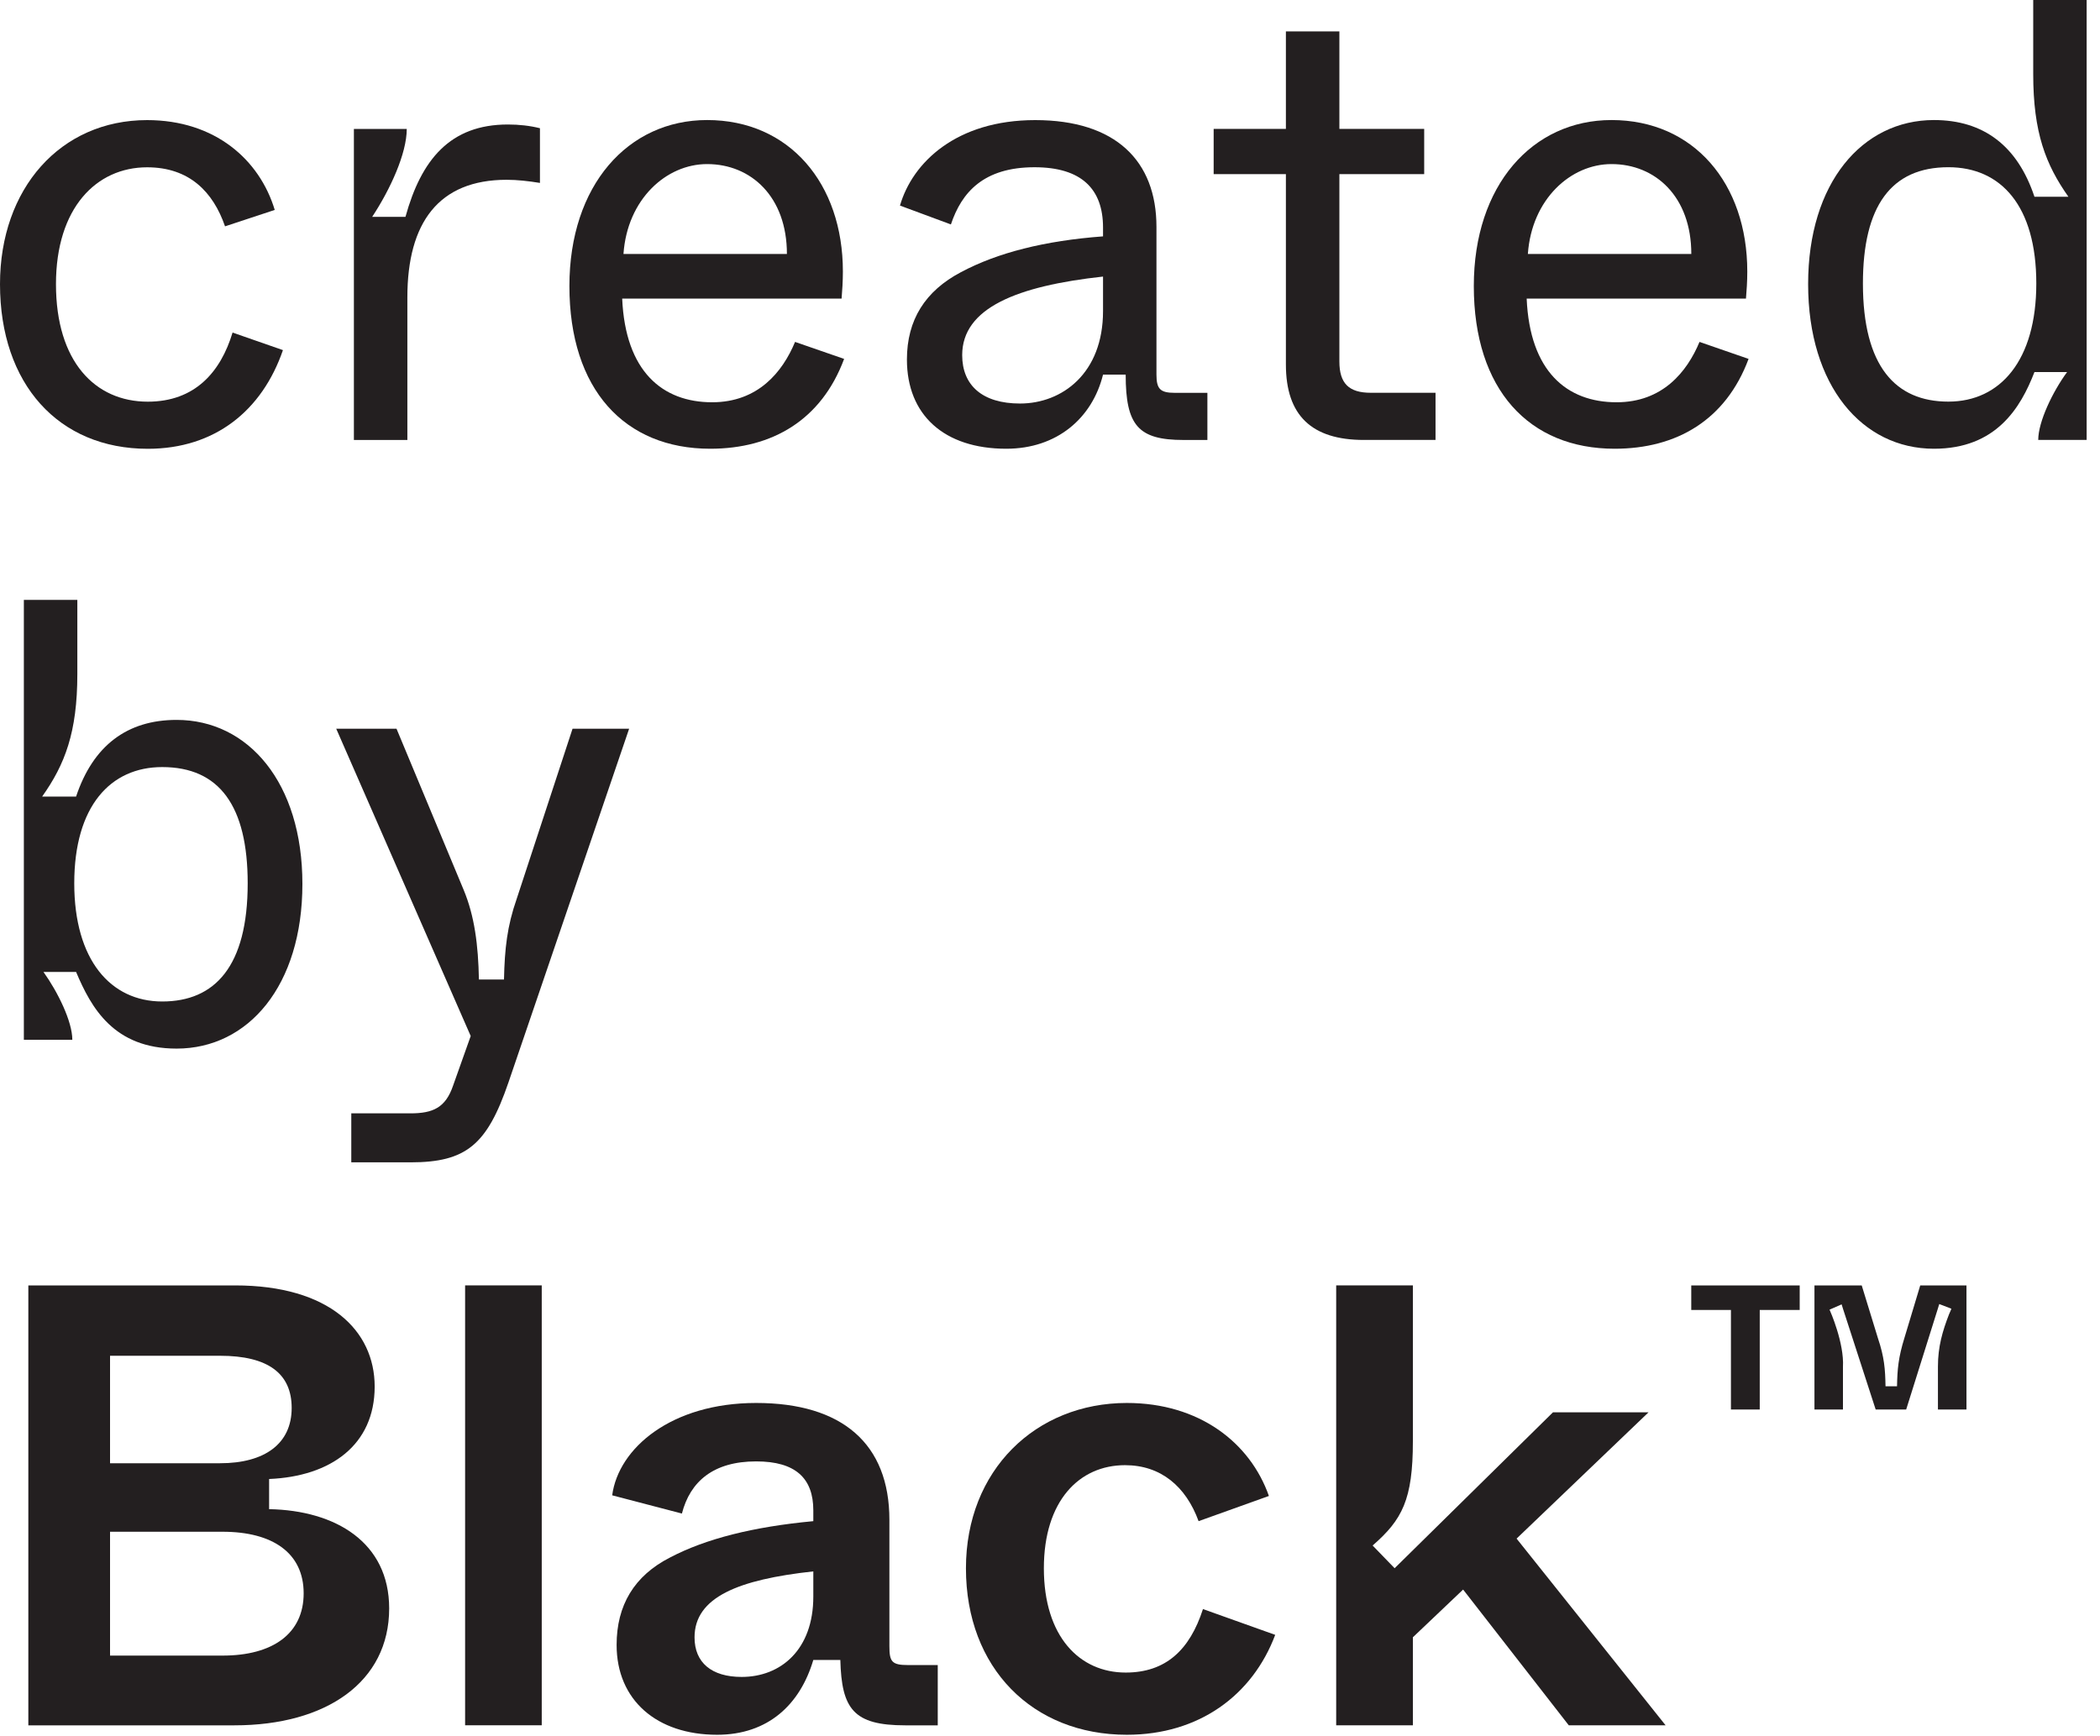<svg width="75" height="62" viewBox="0 0 75 62" fill="none" xmlns="http://www.w3.org/2000/svg">
<path d="M5.254 4.29C7.678 4.29 9.272 5.705 9.812 7.499L8.037 8.085C7.611 6.851 6.759 5.976 5.254 5.976C3.436 5.976 1.999 7.433 1.999 10.149C1.999 12.912 3.392 14.348 5.279 14.348C6.961 14.348 7.88 13.29 8.306 11.879L10.105 12.506C9.363 14.662 7.678 16.031 5.279 16.031C2.089 16.031 0 13.718 0 10.149C0 6.736 2.157 4.29 5.254 4.29Z" fill="#231F20"/>
<path d="M12.639 4.605H14.527C14.527 5.48 13.942 6.759 13.292 7.746H14.481C15.044 5.705 16.075 4.447 18.139 4.447C18.544 4.447 18.927 4.491 19.284 4.58V6.534C18.879 6.468 18.476 6.422 18.095 6.422C15.67 6.422 14.549 7.95 14.549 10.62V15.717H12.639V4.605Z" fill="#231F20"/>
<path d="M25.254 4.288C28.193 4.288 30.103 6.558 30.103 9.698C30.103 10.06 30.08 10.374 30.057 10.665H22.221C22.334 13.269 23.66 14.369 25.433 14.369C27.071 14.369 27.948 13.29 28.395 12.213L30.147 12.82C29.338 14.996 27.588 16.029 25.366 16.029C22.313 16.029 20.336 13.92 20.336 10.216C20.336 6.622 22.425 4.288 25.254 4.288ZM28.104 9.071C28.104 7.027 26.823 5.861 25.254 5.861C23.793 5.861 22.402 7.117 22.267 9.071H28.104Z" fill="#231F20"/>
<path d="M34.321 9.721C35.624 9.027 37.305 8.599 39.394 8.443V8.127C39.394 6.757 38.631 5.974 36.948 5.974C35.129 5.974 34.343 6.87 33.961 8.017L32.142 7.343C32.591 5.795 34.164 4.29 36.971 4.29C39.843 4.29 41.302 5.747 41.302 8.104V13.381C41.302 13.895 41.437 14.032 41.955 14.032H43.121V15.716H42.269C40.652 15.716 40.203 15.2 40.203 13.381H39.394C39.012 14.93 37.754 16.029 35.938 16.029C33.714 16.029 32.39 14.818 32.39 12.843C32.39 11.426 33.042 10.395 34.321 9.721ZM39.394 9.879C36.318 10.216 34.364 11.002 34.364 12.685C34.364 13.764 35.083 14.414 36.43 14.414C37.933 14.414 39.394 13.336 39.394 11.114V9.879Z" fill="#231F20"/>
<path d="M45.925 6.22H43.345V4.603H45.925V1.122H47.835V4.603H50.864V6.22H47.835V12.911C47.835 13.695 48.172 14.03 48.957 14.03H51.269V15.715H48.71C46.846 15.715 45.925 14.84 45.925 13.021V6.22Z" fill="#231F20"/>
<path d="M57.554 4.288C60.493 4.288 62.403 6.558 62.403 9.698C62.403 10.06 62.38 10.374 62.356 10.665H54.524C54.636 13.269 55.96 14.369 57.735 14.369C59.373 14.369 60.248 13.29 60.697 12.213L62.449 12.82C61.639 14.996 59.888 16.029 57.666 16.029C54.613 16.029 52.636 13.92 52.636 10.216C52.636 6.622 54.725 4.288 57.554 4.288ZM60.404 9.071C60.404 7.027 59.124 5.861 57.554 5.861C56.093 5.861 54.703 7.117 54.567 9.071H60.404Z" fill="#231F20"/>
<path d="M69.069 4.288C70.842 4.288 72.054 5.211 72.659 7.027H73.871C73.064 5.882 72.615 4.739 72.615 2.648V0H74.523V15.715H72.794C72.794 15.063 73.311 13.988 73.825 13.29H72.659C72.164 14.57 71.289 16.029 69.069 16.029C66.509 16.029 64.576 13.783 64.576 10.147C64.576 6.533 66.509 4.288 69.069 4.288ZM69.585 5.973C67.541 5.973 66.533 7.362 66.533 10.126C66.533 13.088 67.698 14.346 69.585 14.346C71.447 14.346 72.725 12.864 72.725 10.126C72.725 7.362 71.47 5.973 69.585 5.973Z" fill="#231F20"/>
<path d="M1.552 34.717C2.068 35.438 2.583 36.49 2.583 37.142H0.852V21.427H2.762V24.077C2.762 26.166 2.315 27.309 1.505 28.454H2.717C3.323 26.637 4.537 25.715 6.308 25.715C8.867 25.715 10.8 27.959 10.8 31.574C10.8 35.209 8.867 37.456 6.308 37.456C4.063 37.456 3.257 35.997 2.717 34.717H1.552ZM5.793 27.4C3.951 27.4 2.652 28.789 2.652 31.553C2.652 34.291 3.951 35.773 5.793 35.773C7.678 35.773 8.846 34.515 8.846 31.553C8.846 28.789 7.836 27.4 5.793 27.4Z" fill="#231F20"/>
<path d="M22.469 26.03L18.158 38.668C17.395 40.89 16.653 41.519 14.658 41.519H12.546V39.769H14.658C15.464 39.769 15.913 39.566 16.181 38.78L16.811 37.007L12.008 26.03H14.161L16.564 31.798C16.946 32.721 17.081 33.752 17.104 34.987H18C18.023 33.885 18.114 33.078 18.451 32.114L20.448 26.03H22.469Z" fill="#231F20"/>
<path d="M1.012 45.915H8.397C11.764 45.915 13.381 47.53 13.381 49.528C13.381 51.616 11.81 52.739 9.611 52.83V53.907C11.989 53.951 13.899 55.096 13.899 57.453C13.899 60.08 11.652 61.629 8.374 61.629H1.012V45.915ZM7.859 52.267C9.453 52.267 10.417 51.571 10.417 50.292C10.417 49.056 9.565 48.428 7.859 48.428H3.93V52.267H7.859ZM7.948 59.138C9.744 59.138 10.845 58.351 10.845 56.914C10.845 55.476 9.744 54.714 7.948 54.714H3.93V59.138H7.948Z" fill="#231F20"/>
<rect x="16.611" y="45.914" width="2.737" height="15.713" fill="#231F20"/>
<path d="M23.928 55.635C25.206 54.962 26.915 54.535 29.047 54.336V53.951C29.047 52.808 28.418 52.201 27.006 52.201C25.478 52.201 24.647 52.92 24.354 54.064L21.864 53.413C22.087 51.729 23.974 50.114 27.006 50.114C30.08 50.114 31.764 51.572 31.764 54.288V58.8C31.764 59.362 31.853 59.476 32.437 59.476H33.491V61.629H32.327C30.483 61.629 30.057 61.045 30.012 59.293H29.047C28.575 60.887 27.43 61.966 25.611 61.966C23.458 61.966 22.022 60.731 22.022 58.757C22.022 57.341 22.65 56.287 23.928 55.635ZM29.047 56.13C26.376 56.421 24.805 57.05 24.805 58.487C24.805 59.385 25.41 59.9 26.488 59.9C27.879 59.9 29.047 58.935 29.047 57.029V56.13Z" fill="#231F20"/>
<path d="M40.245 50.114C42.826 50.114 44.645 51.526 45.318 53.436L42.807 54.336C42.354 53.097 41.46 52.336 40.18 52.336C38.54 52.336 37.281 53.615 37.281 56.019C37.281 58.466 38.561 59.744 40.203 59.744C41.637 59.744 42.491 58.935 42.963 57.476L45.543 58.397C44.734 60.551 42.826 61.966 40.245 61.966C36.879 61.966 34.498 59.586 34.498 56.019C34.498 52.515 36.992 50.114 40.245 50.114Z" fill="#231F20"/>
<path d="M52.254 56.779L50.46 58.484V61.627H47.721V45.913H50.46V51.481C50.46 53.57 50.078 54.285 49.022 55.206L49.808 56.017L55.463 50.448H58.876L54.164 54.959L59.485 61.627H56.027L52.254 56.779Z" fill="#231F20"/>
<path d="M61.819 46.792H60.402V45.915H64.275V46.792H62.848V50.347H61.819V46.792ZM64.802 45.915H66.49L67.072 47.81C67.296 48.477 67.329 48.896 67.34 49.518H67.751C67.762 48.909 67.798 48.489 68.017 47.785L68.58 45.915H70.231V50.347H69.212V48.814C69.212 48.101 69.375 47.551 69.609 46.944C69.668 46.817 69.691 46.756 69.691 46.746L69.259 46.581L69.212 46.735L68.078 50.347H66.988L65.82 46.746L65.772 46.592L65.341 46.781C65.363 46.826 65.869 47.973 65.82 48.826V50.347H64.802V45.915Z" fill="#231F20"/>
</svg>
